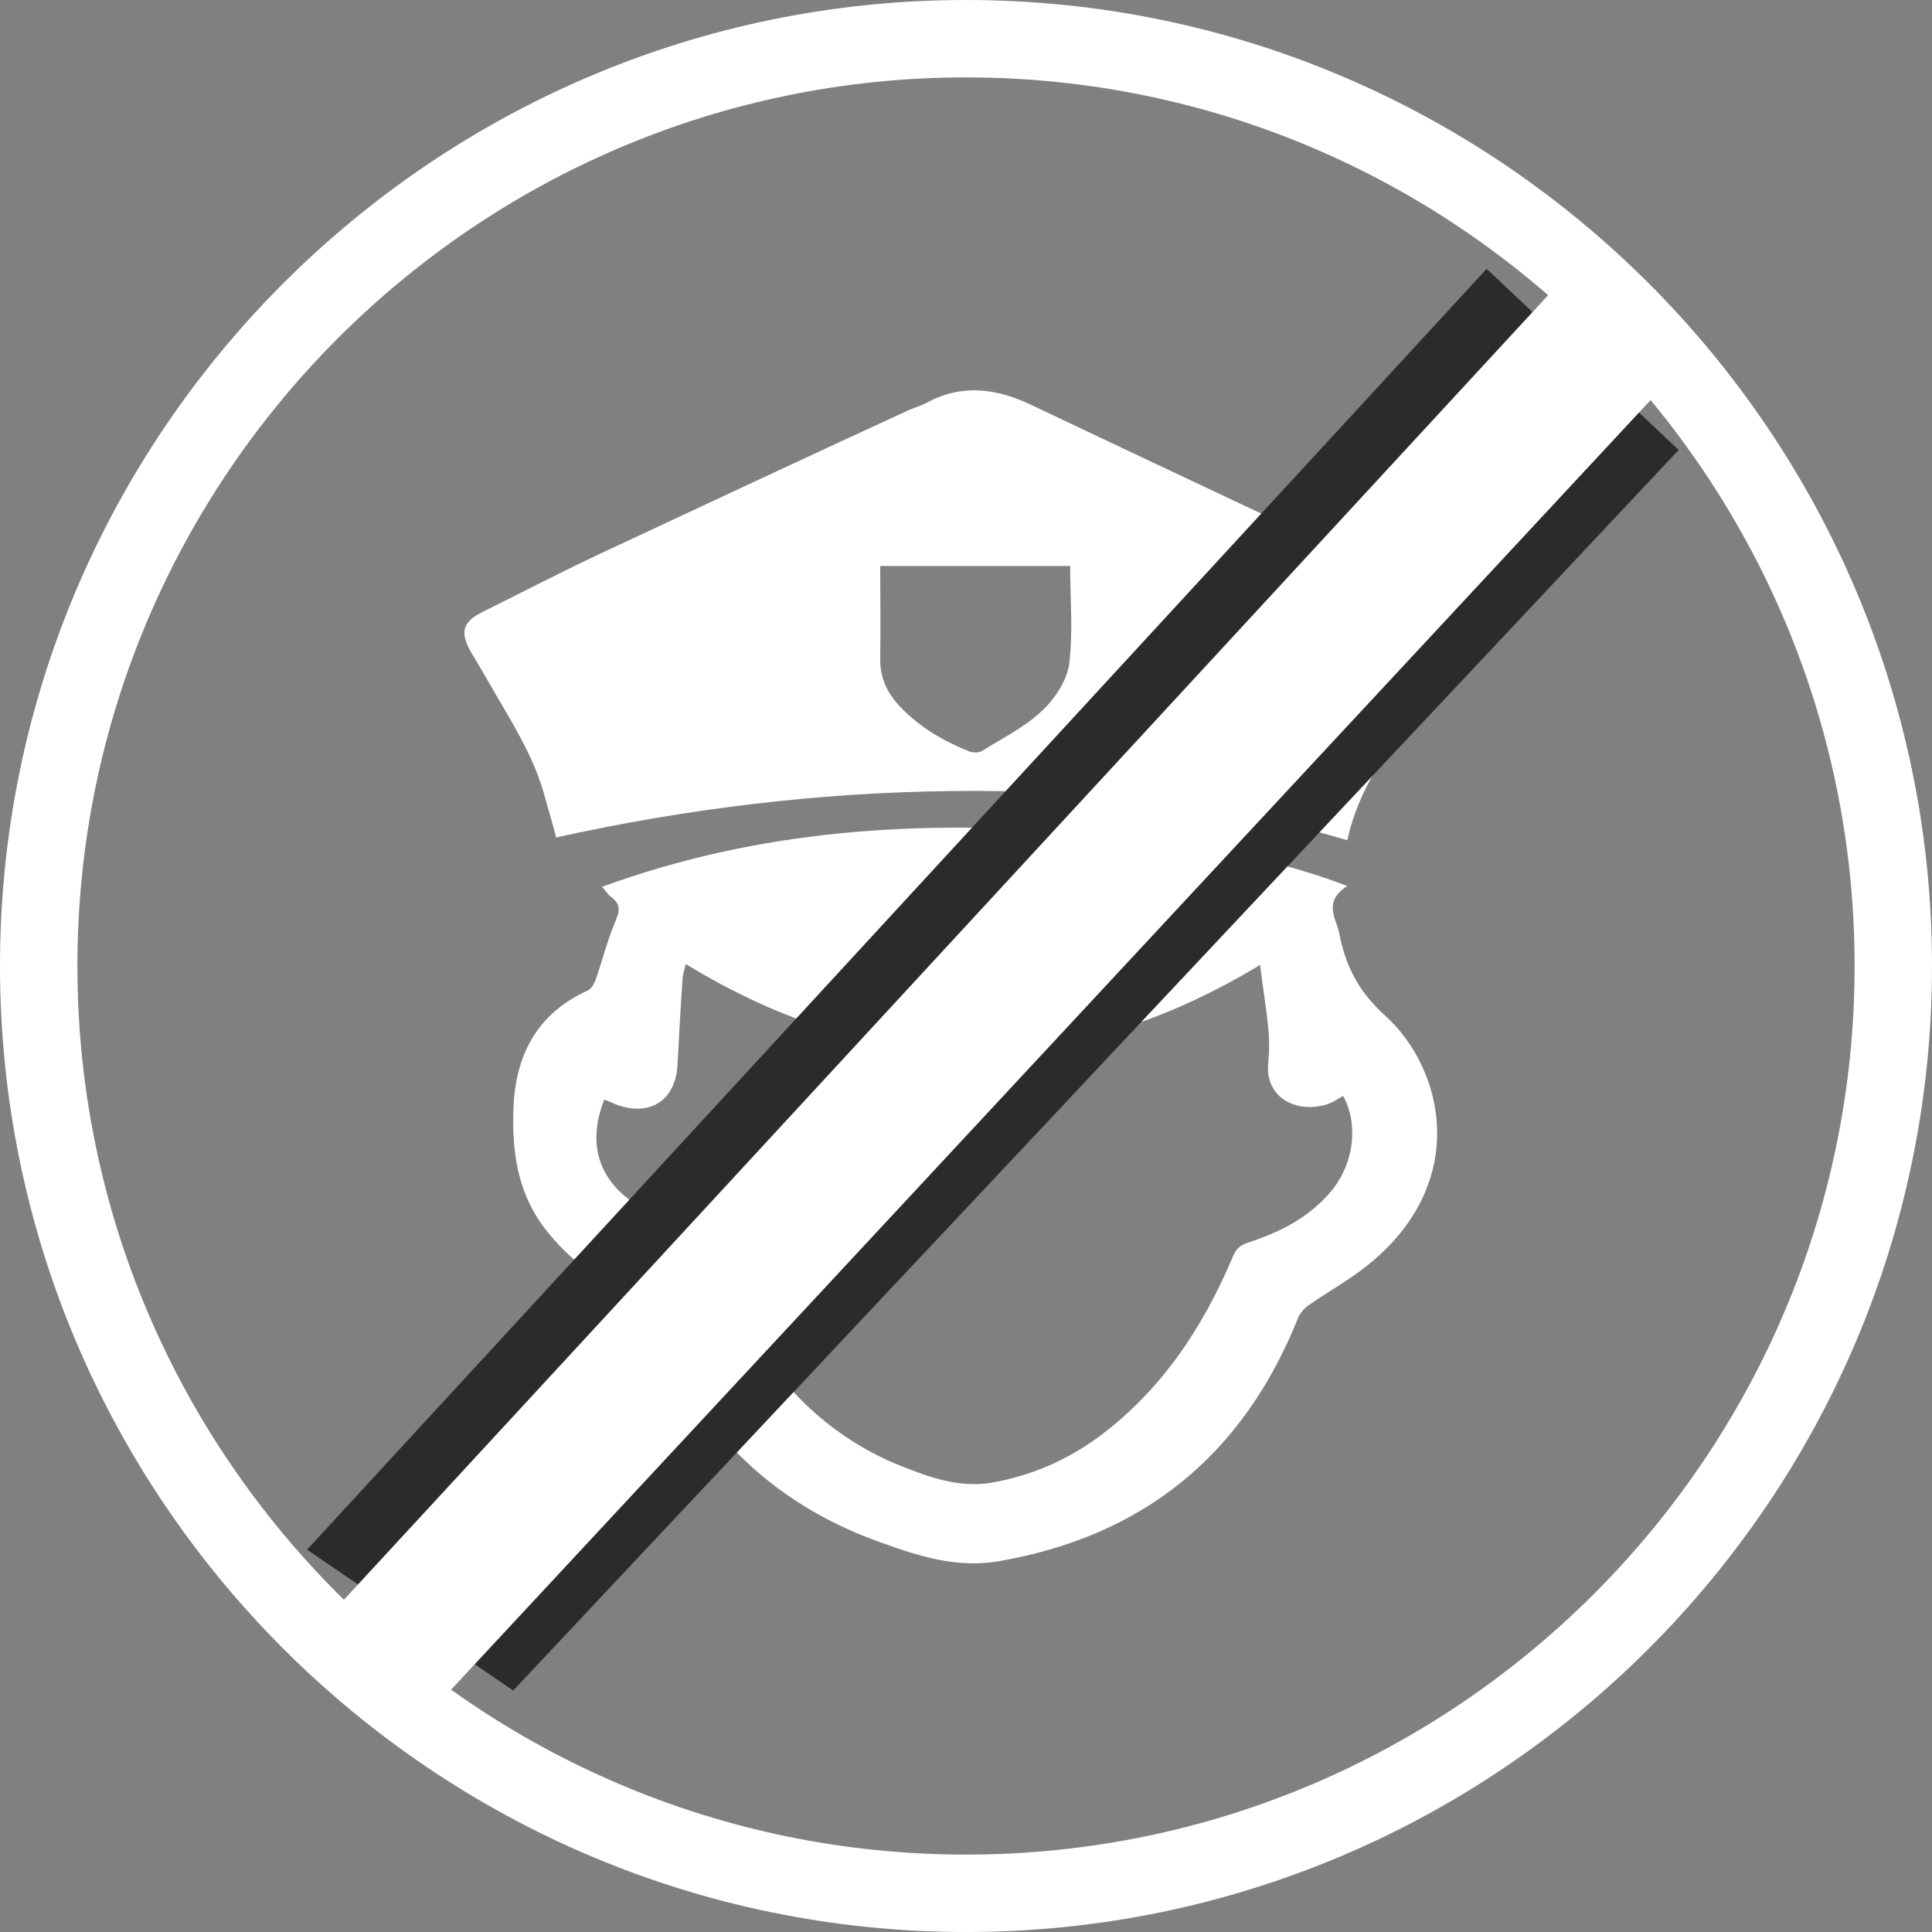 <svg width="32" height="32" viewBox="0 0 32 32" fill="none" xmlns="http://www.w3.org/2000/svg">
<rect x="0" y="0" width="32" height="32" fill="#808080" stroke="none"/>
<path d="M16 32C7.179 32 0 24.82 0 16C0 7.179 7.179 0 16 0C24.82 0 32 7.179 32 16C32 24.82 24.82 32 16 32ZM16 1.282C7.889 1.282 1.282 7.889 1.282 16C1.282 24.111 7.889 30.718 16 30.718C24.111 30.718 30.718 24.111 30.718 16C30.718 7.889 24.12 1.282 16 1.282Z" fill="white"/>
<path d="M22.306 13.914C20.169 13.281 17.981 13.076 15.767 13.102C13.554 13.128 11.374 13.393 9.212 13.871C9.152 13.64 9.084 13.418 9.024 13.196C8.836 12.495 8.434 11.897 8.084 11.281C7.99 11.119 7.896 10.957 7.802 10.803C7.614 10.469 7.656 10.299 8.007 10.128C8.631 9.82 9.255 9.495 9.887 9.196C11.605 8.393 13.323 7.589 15.049 6.794C15.143 6.751 15.246 6.726 15.34 6.675C15.921 6.358 16.485 6.427 17.067 6.7C19.314 7.769 21.562 8.82 23.81 9.88C24.015 9.974 24.212 10.076 24.408 10.179C24.673 10.316 24.691 10.393 24.494 10.632C24.152 11.034 23.81 11.444 23.468 11.837C22.938 12.444 22.494 13.102 22.314 13.922L22.306 13.914ZM17.716 9.375H14.579C14.579 9.897 14.588 10.393 14.579 10.888C14.571 11.222 14.691 11.478 14.913 11.709C15.229 12.042 15.622 12.273 16.049 12.444C16.109 12.469 16.203 12.469 16.255 12.444C16.596 12.23 16.964 12.051 17.255 11.777C17.468 11.581 17.665 11.281 17.708 11.008C17.776 10.478 17.725 9.922 17.725 9.367L17.716 9.375Z" fill="white"/>
<path d="M9.965 14.691C12.581 13.734 15.248 13.571 17.965 13.802C19.418 13.93 20.871 14.127 22.316 14.674C21.965 14.896 22.076 15.136 22.162 15.375C22.162 15.392 22.171 15.418 22.179 15.443C22.282 15.99 22.495 16.418 22.94 16.819C23.931 17.717 24.35 19.606 22.641 20.965C22.341 21.204 22 21.392 21.683 21.614C21.606 21.665 21.538 21.742 21.504 21.819C20.598 24.093 18.94 25.452 16.521 25.862C15.846 25.973 15.222 25.777 14.606 25.554C12.735 24.896 11.47 23.606 10.76 21.759C10.726 21.665 10.623 21.571 10.53 21.52C9.94 21.238 9.427 20.871 9.025 20.349C8.572 19.759 8.478 19.076 8.504 18.358C8.538 17.469 8.897 16.785 9.743 16.401C9.794 16.375 9.837 16.298 9.863 16.238C9.974 15.913 10.059 15.58 10.188 15.272C10.264 15.093 10.29 14.982 10.119 14.854C10.068 14.819 10.034 14.751 9.957 14.674L9.965 14.691ZM11.359 15.965C11.341 16.041 11.316 16.118 11.307 16.187C11.273 16.665 11.248 17.153 11.222 17.631C11.196 18.212 10.777 18.494 10.239 18.306C10.162 18.281 10.085 18.238 10.008 18.212C9.752 18.862 9.871 19.443 10.401 19.854C10.709 20.093 11.102 20.23 11.453 20.418C11.538 20.46 11.623 20.529 11.666 20.606C11.931 21.11 12.145 21.648 12.444 22.136C13.042 23.101 13.854 23.854 14.923 24.281C15.393 24.469 15.871 24.64 16.393 24.563C17.059 24.452 17.658 24.195 18.205 23.794C19.239 23.024 19.923 21.99 20.418 20.819C20.47 20.691 20.538 20.623 20.675 20.58C21.205 20.409 21.692 20.161 22.059 19.717C22.427 19.264 22.504 18.623 22.247 18.153C22.179 18.187 22.119 18.23 22.051 18.264C21.564 18.469 20.931 18.238 21.008 17.58C21.025 17.401 21.025 17.221 21.008 17.041C20.974 16.691 20.914 16.341 20.871 15.982C17.675 17.913 14.53 17.896 11.367 15.973L11.359 15.965Z" fill="white"/>
<path d="M8.5 28L27.804 7.453L24.624 4.453L5.086 25.667L8.5 28Z" fill="#2B2B2B"/>
<path d="M5.129 27.111L25.958 4.547L27.437 6.521L7.411 28.051L5.129 27.111Z" fill="white"/>
</svg>
